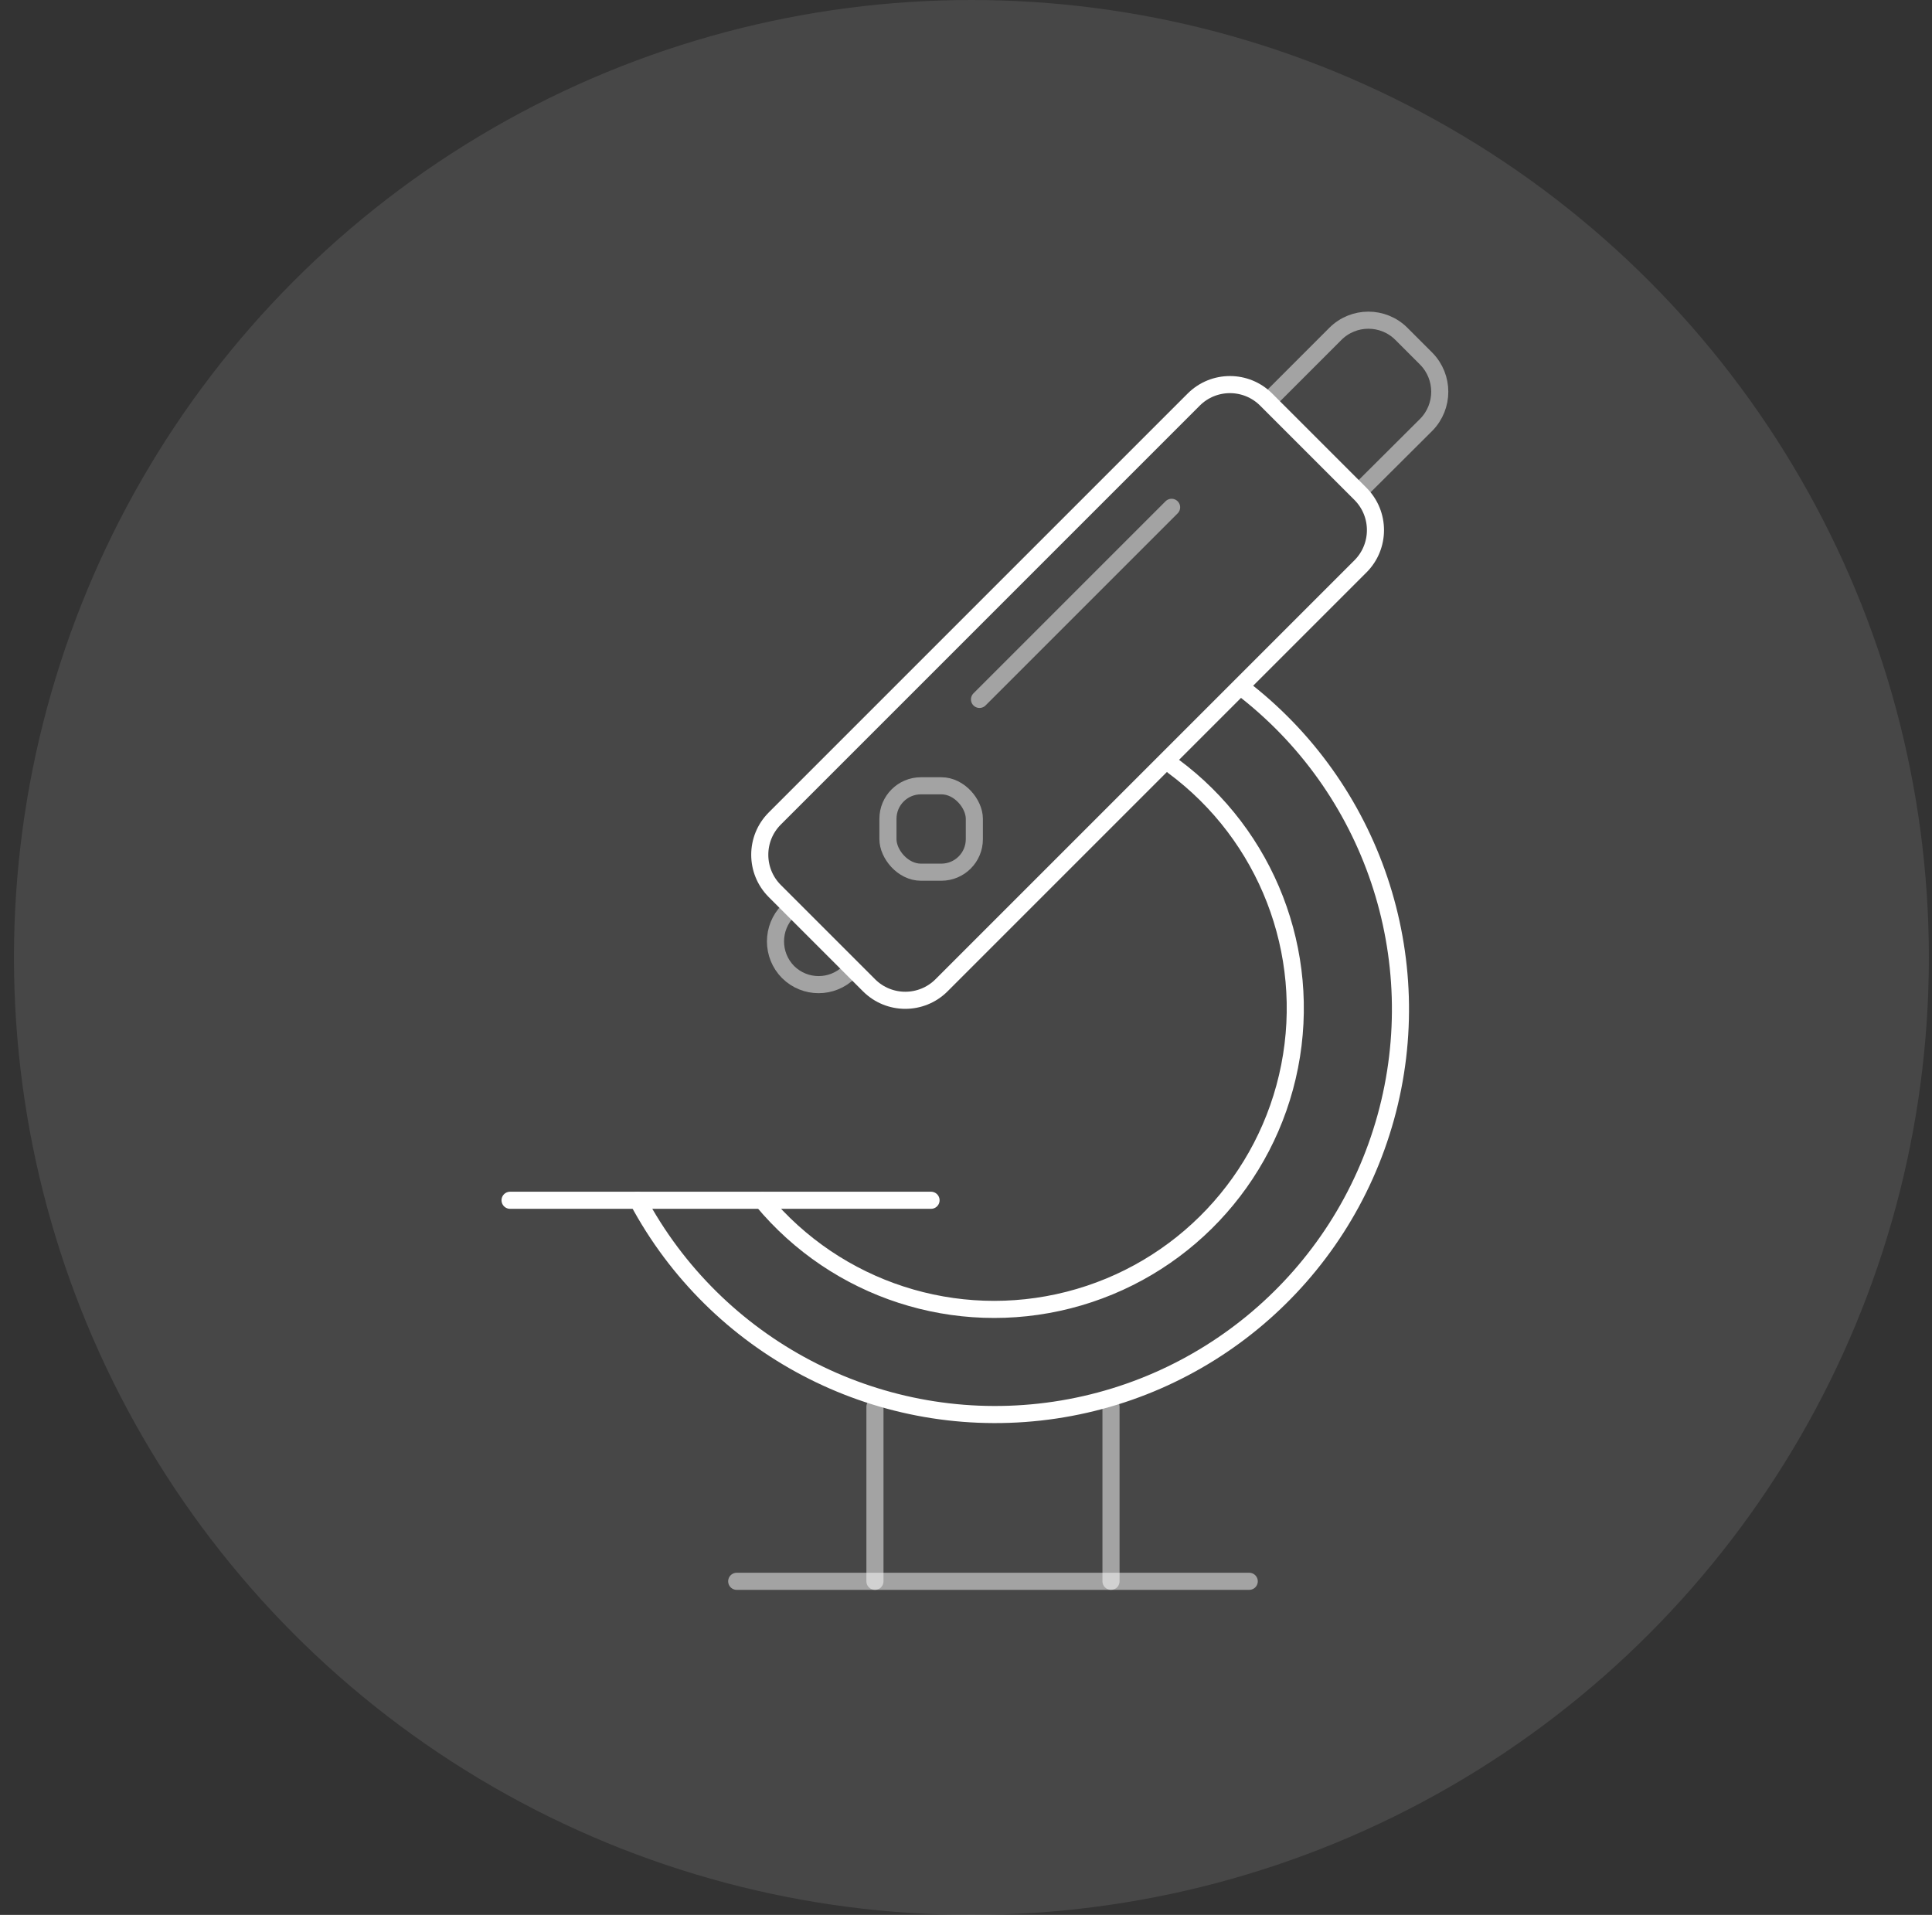 <?xml version="1.0" encoding="UTF-8"?>
<svg width="113px" height="112px" viewBox="0 0 113 112" version="1.1" xmlns="http://www.w3.org/2000/svg" xmlns:xlink="http://www.w3.org/1999/xlink">
    <rect x="0" y="0" width="113" height="112" fill="#333333" stroke="none"/>
    <title>Group 2</title>
    <g id="Layouts" stroke="none" stroke-width="1" fill="none" fill-rule="evenodd">
        <g id="3.0_Performance-Copy" transform="translate(-208, -1384)">
            <g id="Key-buisness-updates" transform="translate(0, 1008)">
                <g id="Intro" transform="translate(208.817, 145)">
                    <g id="Group-2" transform="translate(0, 231)">
                        <circle id="Oval-Copy-8" fill="#FFFFFF" opacity="0.1" cx="56" cy="56" r="56"></circle>
                        <g id="Group" transform="translate(14, 14)" stroke="#FFFFFF" stroke-linecap="round" stroke-linejoin="round">
                            <g id="Regeneron_IconLibrary_Development" transform="translate(14.438, 3.938)">
                                <line x1="13.834" y1="74.55" x2="43.811" y2="74.55" id="Path" opacity="0.5"></line>
                                <line x1="21.919" y1="64.339" x2="21.919" y2="74.55" id="Path" opacity="0.5"></line>
                                <line x1="35.726" y1="64.339" x2="35.726" y2="74.55" id="Path" opacity="0.5"></line>
                                <path d="M50.321,10.736 L54.167,6.904 C55.217,5.832 55.217,4.117 54.167,3.045 L52.71,1.588 C51.644,0.523 49.917,0.523 48.851,1.588 L45.006,5.434" id="Path" opacity="0.5"></path>
                                <rect id="Rectangle" opacity="0.5" x="22.68" y="28.022" width="5.053" height="5.053" rx="1.93"></rect>
                                <path d="M43.312,22.234 C51.023,28.106 54.383,38.081 51.795,47.421 C49.207,56.762 41.193,63.586 31.559,64.652 C21.926,65.718 12.614,60.812 8.046,52.264" id="Path"></path>
                                <path d="M39.375,26.88 C44.838,30.927 47.485,37.757 46.174,44.428 C44.864,51.1 39.831,56.421 33.243,58.101 C26.655,59.781 19.688,57.519 15.343,52.29" id="Path"></path>
                                <line x1="0.578" y1="52.264" x2="25.2" y2="52.264" id="Path"></line>
                                <line x1="28.035" y1="22.969" x2="39.27" y2="11.734" id="Path" opacity="0.5"></line>
                                <path d="M20.409,38.916 L20.409,38.916 C19.422,39.897 17.827,39.897 16.839,38.916 L16.839,38.916 C15.857,37.923 15.857,36.325 16.839,35.333 L16.839,35.333" id="Path" opacity="0.5"></path>
                                <path d="M29.291,2.238 L37.085,2.238 C38.742,2.238 40.085,3.581 40.085,5.238 L40.085,39.886 C40.085,41.543 38.742,42.886 37.085,42.886 L29.291,42.886 C27.634,42.886 26.291,41.543 26.291,39.886 L26.291,5.238 C26.291,3.581 27.634,2.238 29.291,2.238 Z" id="Rectangle" transform="translate(33.188, 22.562) rotate(45) translate(-33.188, -22.562) "></path>
                            </g>
                        </g>
                    </g>
                </g>
            </g>
        </g>
    </g>
</svg>